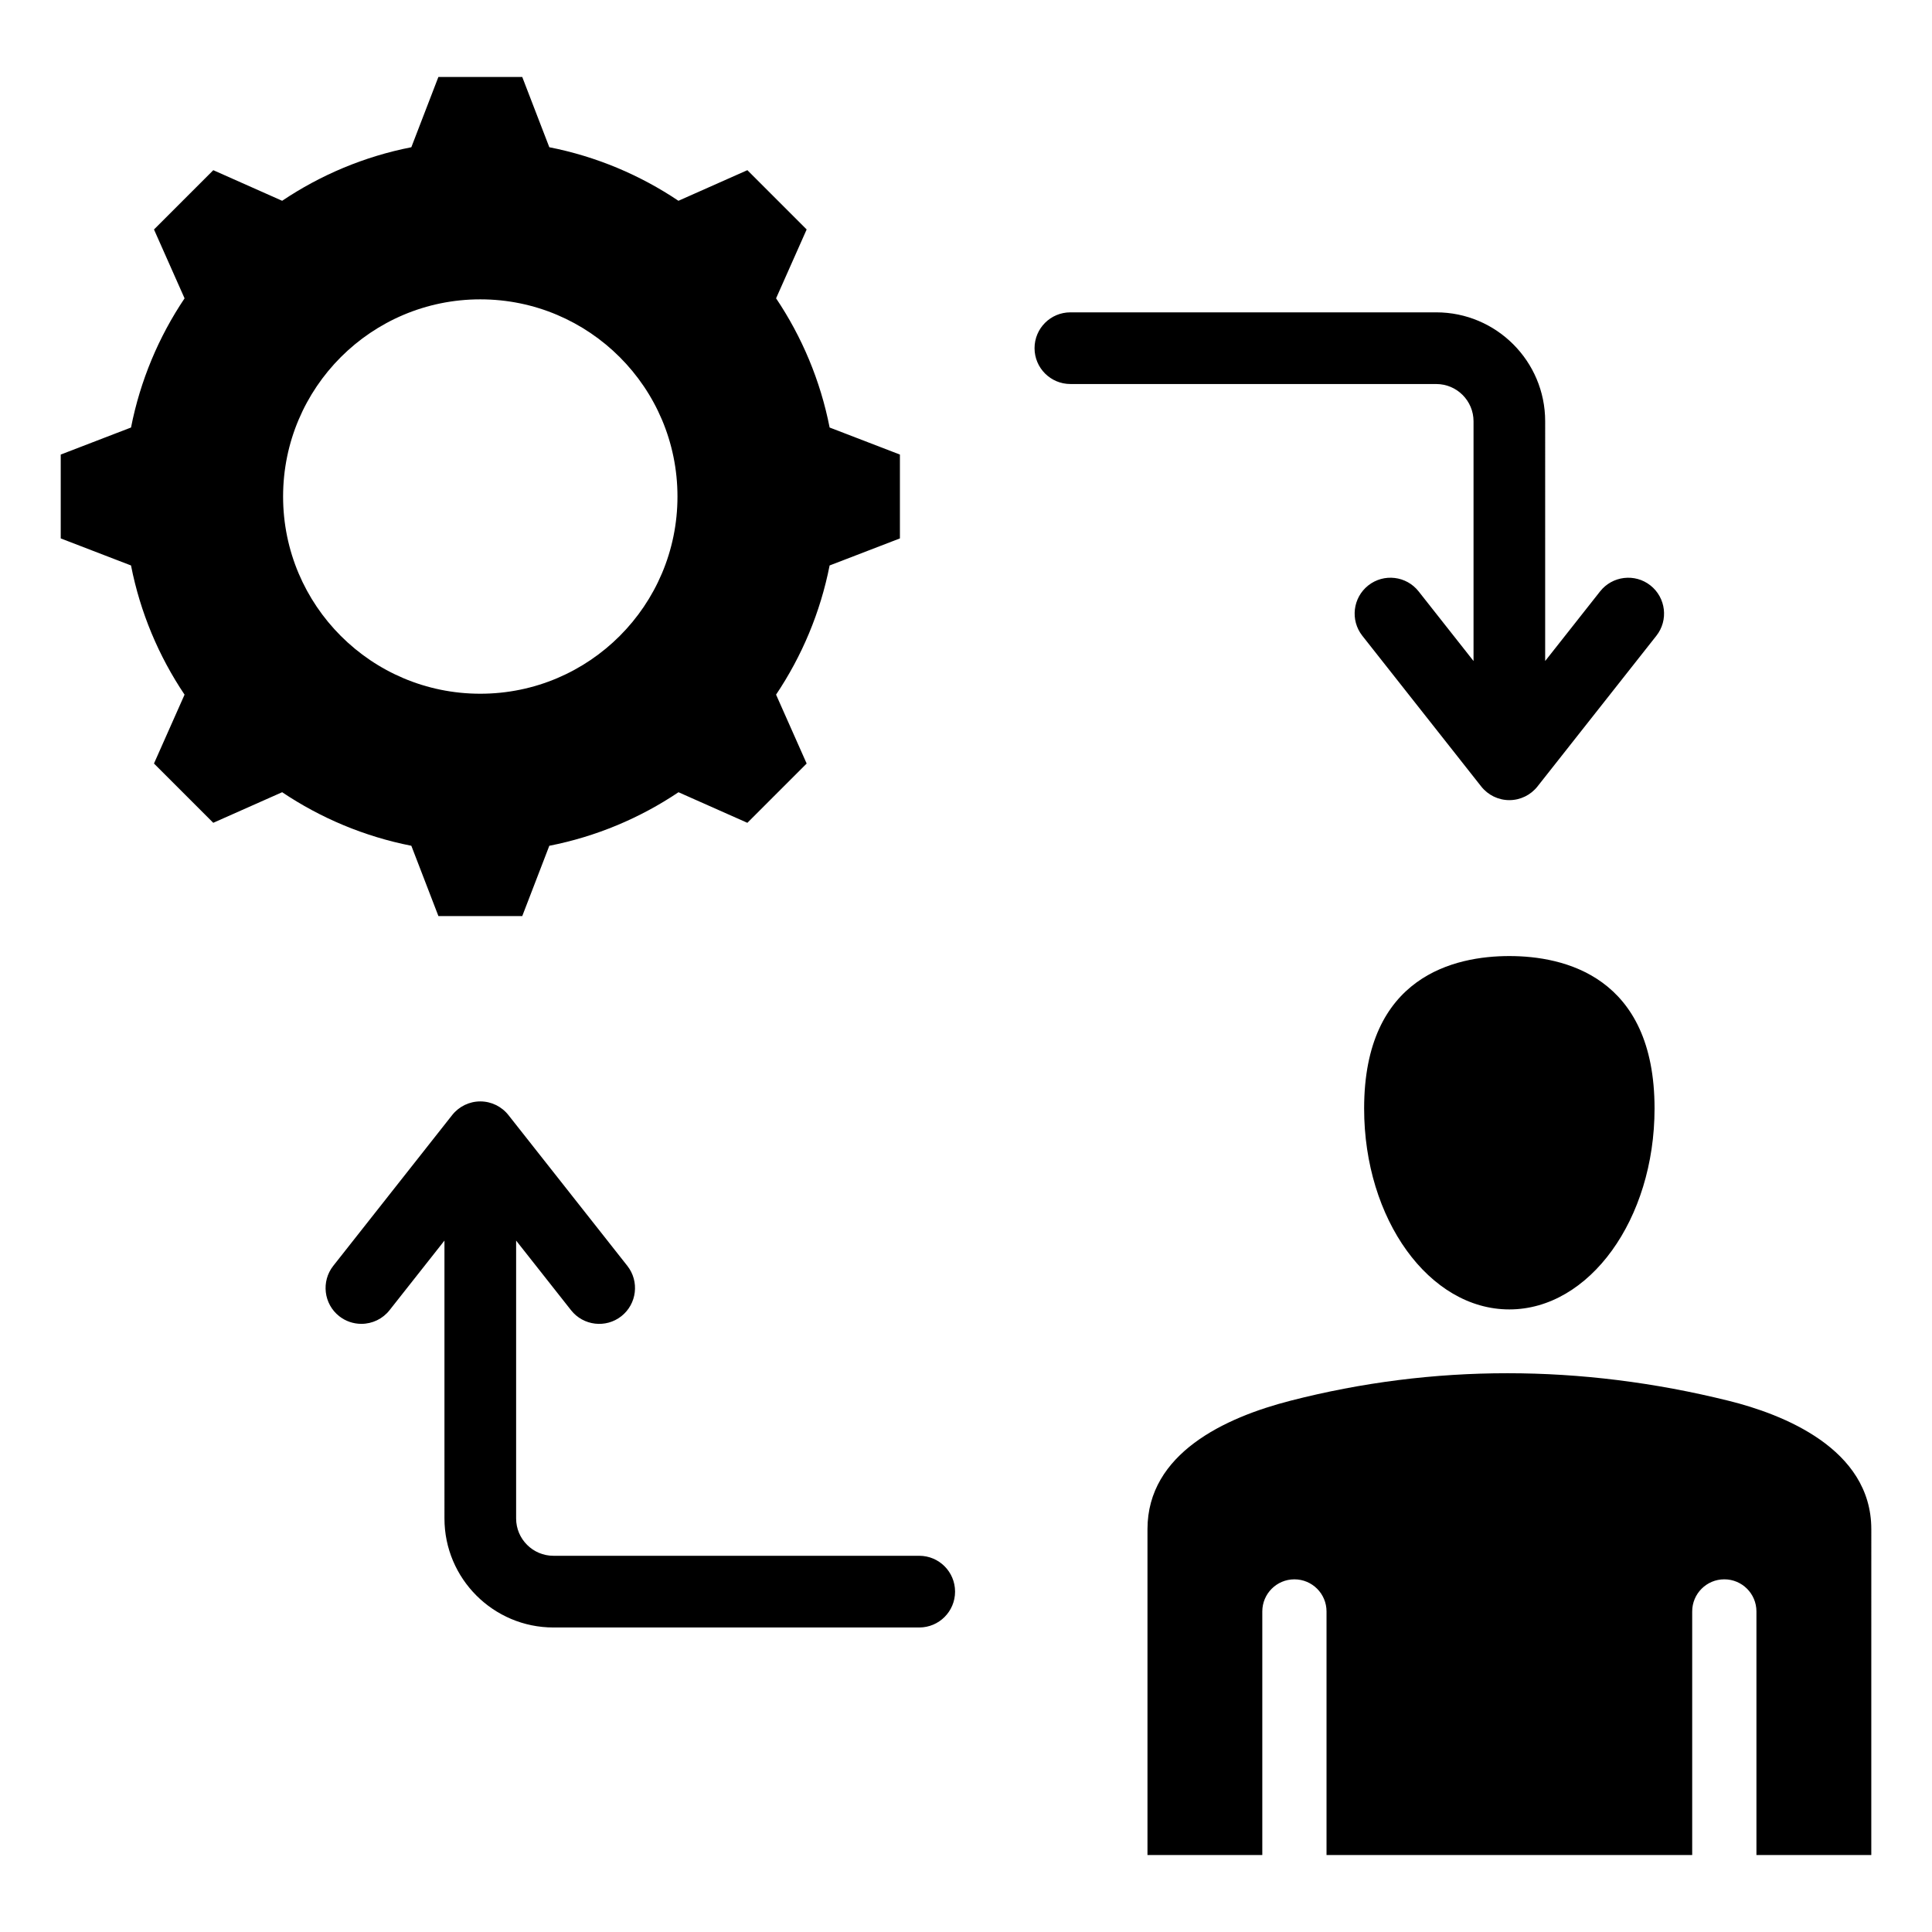 <?xml version="1.0" encoding="UTF-8"?>
<!-- Uploaded to: ICON Repo, www.iconrepo.com, Generator: ICON Repo Mixer Tools -->
<svg fill="#000000" width="800px" height="800px" version="1.1" viewBox="144 144 512 512" xmlns="http://www.w3.org/2000/svg">
 <path d="m271.28 223.33c28.859 0 52.258 23.395 52.258 52.258 0 28.859-23.395 52.258-52.258 52.258-28.859 0-52.258-23.395-52.258-52.258 0.004-28.859 23.398-52.258 52.258-52.258zm321.17 412.27v-64.551c0-4.703 3.809-8.512 8.512-8.512s8.512 3.809 8.512 8.512v64.551h30.438l0.004-86.348c0-21.449-23.672-30.523-37.785-34.023-39.262-9.742-78.359-9.742-116.19-0.012-17.27 4.434-37.848 13.945-37.848 34.035v86.352h30.43v-64.551c0-4.703 3.809-8.512 8.508-8.512 4.703 0 8.512 3.809 8.512 8.512v64.551zm-48.465-144.59c21.219 0 38.488-23.883 38.488-53.25 0-35.141-24.109-40.395-38.488-40.395-14.363 0-38.477 5.254-38.477 40.395-0.008 29.367 17.258 53.25 38.477 53.25zm-282.2-18.242-14.559 18.457c-1.805 2.289-4.551 3.609-7.457 3.609-2.137 0-4.191-0.707-5.871-2.027-4.113-3.238-4.824-9.23-1.578-13.348l31.508-39.953c1.801-2.281 4.551-3.621 7.457-3.621s5.652 1.34 7.453 3.621l31.508 39.953c3.25 4.121 2.539 10.098-1.578 13.348-4.113 3.242-10.086 2.531-13.328-1.578l-14.562-18.461v73.645c0 5.449 4.441 9.887 9.887 9.887h96.945c5.246 0 9.492 4.25 9.492 9.5 0 5.246-4.246 9.5-9.492 9.5h-96.949c-15.922 0-28.875-12.957-28.875-28.879zm291.7-153.59 14.559-18.457c3.242-4.109 9.227-4.828 13.336-1.578s4.824 9.223 1.574 13.34l-31.508 39.941c-1.801 2.281-4.543 3.621-7.457 3.621s-5.652-1.34-7.453-3.621l-31.508-39.941c-3.242-4.113-2.531-10.094 1.578-13.34 4.121-3.25 10.094-2.539 13.34 1.578l14.555 18.457v-63.531c0-5.449-4.43-9.875-9.875-9.875l-96.961-0.004c-5.246 0-9.5-4.25-9.5-9.5 0-5.246 4.25-9.492 9.5-9.492h96.957c15.922 0 28.863 12.945 28.863 28.863zm-263.91-136.16-1.617-4.191-5.559-14.434h-22.219l-5.559 14.438-1.613 4.188c-12.469 2.445-24.051 7.352-34.234 14.191l-4.117-1.832-14.133-6.277-7.859 7.856-7.856 7.856 6.277 14.137 1.828 4.113c-6.84 10.18-11.738 21.762-14.191 34.234l-4.191 1.609-14.438 5.559v22.219l14.438 5.559 4.188 1.609c2.449 12.469 7.352 24.059 14.191 34.238l-1.828 4.113-6.277 14.137 15.711 15.711 14.137-6.277 4.121-1.828c10.18 6.832 21.762 11.738 34.234 14.191l1.617 4.191 5.559 14.438h22.219l5.559-14.438 1.609-4.188c12.469-2.449 24.059-7.352 34.238-14.191l4.113 1.828 14.137 6.277 15.711-15.711-6.277-14.137-1.828-4.121c6.832-10.18 11.738-21.762 14.191-34.234l4.191-1.609 14.438-5.559v-22.219l-14.438-5.559-4.188-1.609c-2.449-12.469-7.352-24.059-14.191-34.238l1.828-4.113 6.277-14.137-15.711-15.711-14.145 6.281-4.121 1.832c-10.18-6.832-21.762-11.742-34.223-14.191z" fill-rule="evenodd"/>
</svg>